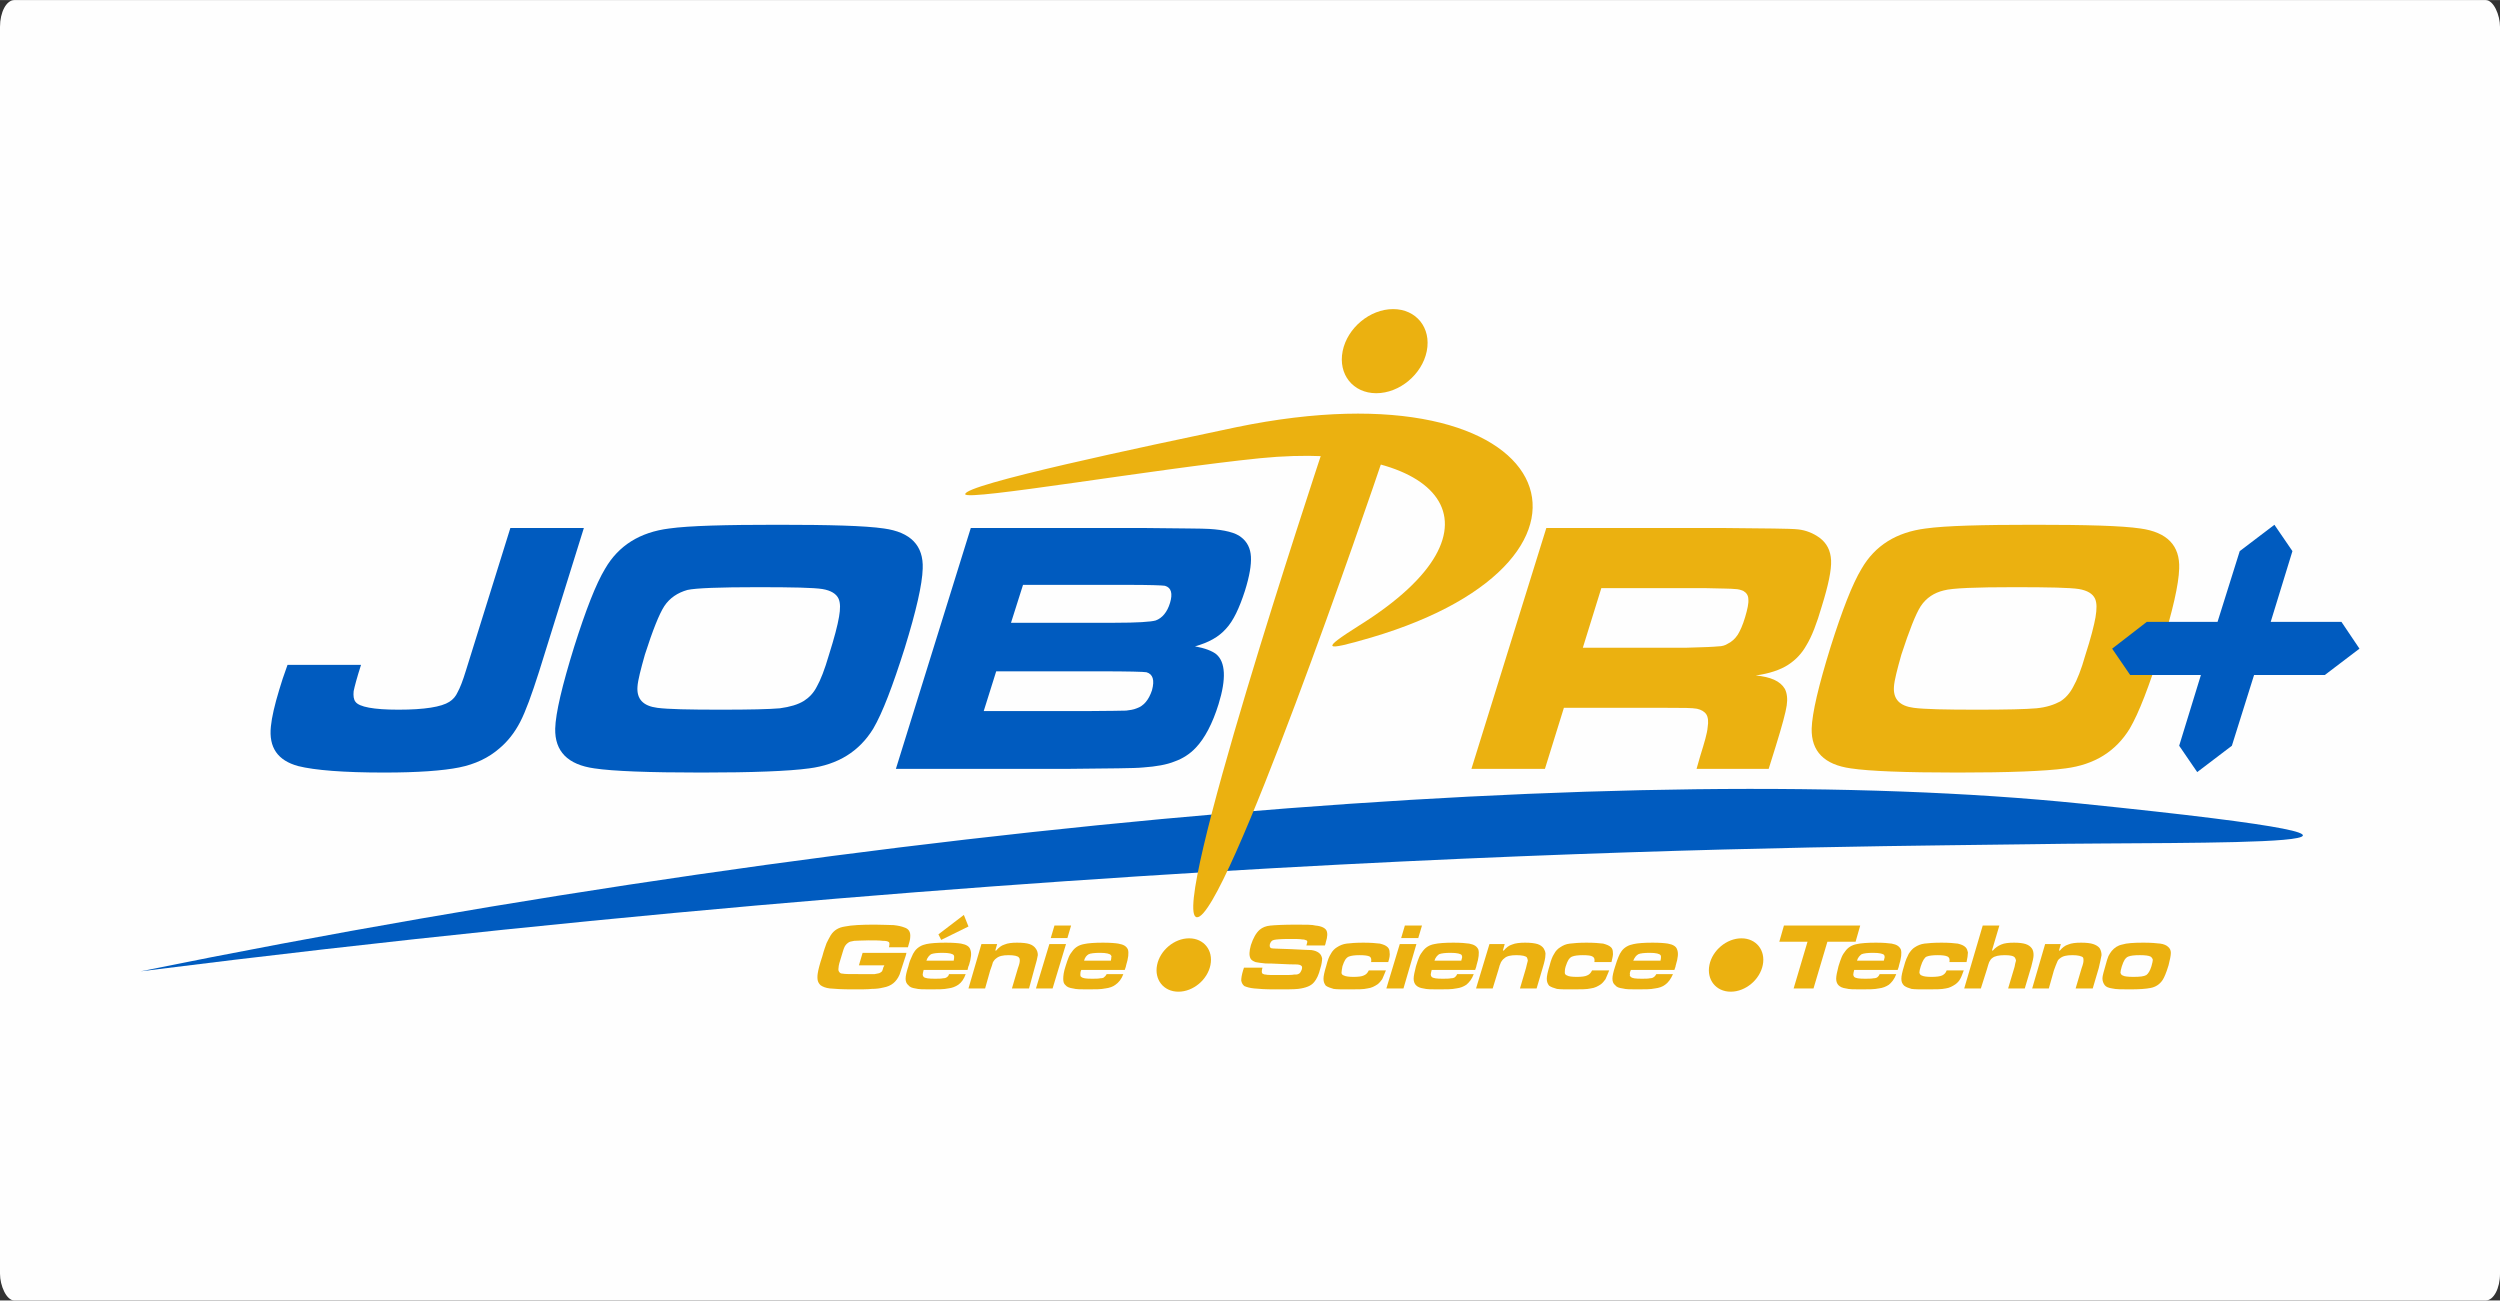 <?xml version="1.0" encoding="UTF-8"?>
<!DOCTYPE svg PUBLIC "-//W3C//DTD SVG 1.1//EN" "http://www.w3.org/Graphics/SVG/1.1/DTD/svg11.dtd">
<!-- Creator: CorelDRAW X7 -->
<svg xmlns="http://www.w3.org/2000/svg" xml:space="preserve" width="180.001mm" height="93.641mm" version="1.1" style="shape-rendering:geometricPrecision; text-rendering:geometricPrecision; image-rendering:optimizeQuality; fill-rule:evenodd; clip-rule:evenodd"
viewBox="0 0 5408 2813"
 xmlns:xlink="http://www.w3.org/1999/xlink">
 <rect x="0" y="0" width="5408" height="2813" fill="#333333" stroke="none"/>
 <defs>
  <style type="text/css">
   <![CDATA[
    .fil0 {fill:#FEFEFE}
    .fil1 {fill:#EBB110}
    .fil3 {fill:#005BBF}
    .fil2 {fill:#EBB110;fill-rule:nonzero}
   ]]>
  </style>
 </defs>
 <g id="Layer_x0020_1">
  <rect class="fil0" width="5408" height="2813" rx="31" ry="58"/>
  <g id="_2026243705728">
   <path class="fil1" d="M2940 1353c340,-212 180,-401 -214,-362 -227,23 -635,93 -638,78 -4,-21 387,-103 586,-145 701,-145 871,284 292,455 -106,31 -108,26 -26,-26z"/>
   <path class="fil2" d="M2691 2093l40 0c-2,7 -2,11 0,13 2,1 4,2 7,2 3,1 13,1 30,1 17,0 28,0 31,-1 4,0 7,0 9,-1 4,-1 6,-5 8,-10 1,-4 1,-7 -1,-8 -2,-2 -6,-3 -13,-3 -5,0 -15,0 -32,-1 -16,-1 -27,-1 -32,-1 -10,-1 -18,-2 -22,-3 -5,-2 -9,-4 -11,-8 -3,-6 -3,-15 1,-29 5,-15 11,-26 19,-33 6,-5 13,-8 23,-9 10,-1 29,-2 57,-2 20,0 34,0 41,2 12,1 20,5 23,10 3,5 3,14 -1,26 0,2 -1,4 -2,7l-40 0c1,-4 2,-7 2,-8 0,-1 -1,-3 -2,-3 -2,-1 -5,-2 -9,-2 -5,-1 -14,-1 -29,-1 -17,0 -28,1 -32,2 -5,1 -7,4 -9,9 -1,5 0,8 3,9 3,1 18,1 43,2 22,1 37,2 44,2 7,1 12,3 16,6 4,3 6,7 7,12 0,5 -1,13 -4,22 -3,13 -8,23 -13,29 -4,5 -9,8 -14,10 -5,2 -12,4 -21,5 -9,1 -26,1 -50,1 -21,0 -36,-1 -45,-2 -10,-1 -16,-3 -21,-5 -4,-3 -6,-7 -7,-12 0,-5 1,-12 4,-22l2 -6z"/>
   <path id="1" class="fil2" d="M2961 2099l37 0c-3,8 -6,14 -8,19 -3,4 -6,8 -10,11 -6,4 -13,8 -22,9 -8,2 -21,2 -40,2 -15,0 -26,0 -33,-1 -7,-2 -13,-4 -17,-7 -3,-4 -5,-8 -5,-15 0,-6 2,-15 6,-28 3,-12 6,-20 10,-26 3,-6 8,-11 13,-14 6,-4 13,-7 21,-8 8,-1 20,-2 36,-2 16,0 28,1 36,2 8,2 13,4 17,8 3,3 4,7 4,11 1,5 0,12 -3,21l-37 0c1,-6 0,-10 -3,-12 -4,-2 -11,-3 -22,-3 -10,0 -18,1 -23,3 -3,1 -6,4 -8,7 -2,3 -4,8 -6,14 -1,6 -2,11 -2,14 0,3 2,5 5,6 4,2 11,3 21,3 10,0 18,-1 22,-3 5,-2 8,-5 11,-11z"/>
   <path id="2" class="fil2" d="M3028 2042l36 0 -28 96 -37 0 29 -96zm11 -40l37 0 -8 27 -37 0 8 -27z"/>
   <path id="3" class="fil2" d="M3152 2107l36 0c-4,11 -10,18 -16,23 -6,4 -13,7 -22,8 -9,2 -22,2 -39,2 -14,0 -25,0 -32,-2 -7,-1 -12,-3 -16,-7 -3,-3 -5,-8 -5,-14 0,-6 2,-15 5,-27 3,-9 5,-16 7,-20 2,-5 5,-9 8,-13 6,-8 14,-13 25,-15 9,-2 23,-3 41,-3 16,0 27,1 34,2 11,2 17,6 20,13 2,7 1,18 -4,34 0,1 -1,5 -3,10l-94 0c-1,4 -2,8 -2,10 0,2 1,4 2,5 3,3 11,4 23,4 8,0 14,0 19,-1 4,0 7,-1 9,-3 1,-1 3,-3 4,-6zm9 -29c1,-4 2,-7 2,-8 0,-1 -1,-3 -1,-4 -2,-3 -10,-5 -24,-5 -12,0 -20,1 -25,3 -4,3 -8,7 -10,14l58 0z"/>
   <path id="4" class="fil2" d="M3222 2042l33 0 -4 14 2 0c5,-6 11,-11 18,-13 7,-3 17,-4 28,-4 12,0 20,1 27,3 6,2 10,5 13,9 3,5 5,10 4,15 0,6 -2,15 -6,28l-13 44 -36 0 13 -44c2,-8 3,-13 4,-16 0,-2 -1,-5 -2,-7 -2,-3 -10,-5 -23,-5 -12,0 -21,2 -26,7 -3,2 -5,5 -7,8 -2,4 -4,10 -6,18l-12 39 -36 0 29 -96z"/>
   <path id="5" class="fil2" d="M3444 2099l37 0c-3,8 -6,14 -8,19 -3,4 -6,8 -10,11 -6,4 -13,8 -22,9 -8,2 -22,2 -40,2 -15,0 -26,0 -33,-1 -7,-2 -13,-4 -17,-7 -3,-4 -5,-8 -5,-15 0,-6 2,-15 6,-28 3,-12 6,-20 10,-26 3,-6 8,-11 13,-14 6,-4 12,-7 21,-8 8,-1 20,-2 36,-2 16,0 28,1 36,2 7,2 13,4 17,8 3,3 4,7 4,11 1,5 -1,12 -3,21l-37 0c1,-6 0,-10 -4,-12 -3,-2 -10,-3 -21,-3 -10,0 -18,1 -23,3 -3,1 -6,4 -8,7 -2,3 -4,8 -6,14 -2,6 -2,11 -2,14 0,3 2,5 5,6 3,2 11,3 21,3 10,0 18,-1 22,-3 5,-2 8,-5 11,-11z"/>
   <path id="6" class="fil2" d="M3583 2107l36 0c-5,11 -10,18 -17,23 -5,4 -13,7 -22,8 -9,2 -22,2 -39,2 -14,0 -24,0 -31,-2 -8,-1 -13,-3 -16,-7 -4,-3 -6,-8 -6,-14 0,-6 2,-15 6,-27 3,-9 5,-16 7,-20 2,-5 4,-9 7,-13 6,-8 15,-13 26,-15 9,-2 23,-3 41,-3 16,0 27,1 33,2 11,2 18,6 20,13 3,7 2,18 -3,34 0,1 -1,5 -3,10l-94 0c-2,4 -3,8 -2,10 -1,2 0,4 2,5 2,3 10,4 23,4 8,0 14,0 18,-1 4,0 7,-1 9,-3 2,-1 3,-3 5,-6zm9 -29c1,-4 1,-7 1,-8 0,-1 0,-3 -1,-4 -2,-3 -10,-5 -23,-5 -12,0 -21,1 -25,3 -5,3 -8,7 -11,14l59 0z"/>
   <polygon class="fil2" points="3859,2002 4024,2002 4014,2037 3953,2037 3923,2138 3880,2138 3910,2037 3849,2037 "/>
   <path id="1" class="fil2" d="M4066 2107l36 0c-4,11 -10,18 -16,23 -6,4 -13,7 -22,8 -9,2 -22,2 -39,2 -14,0 -25,0 -32,-2 -7,-1 -12,-3 -16,-7 -3,-3 -5,-8 -5,-14 0,-6 2,-15 5,-27 3,-9 5,-16 7,-20 2,-5 5,-9 8,-13 6,-8 14,-13 25,-15 9,-2 23,-3 41,-3 16,0 27,1 34,2 11,2 17,6 20,13 2,7 1,18 -4,34 0,1 -1,5 -3,10l-94 0c-1,4 -2,8 -2,10 0,2 1,4 2,5 3,3 11,4 23,4 8,0 14,0 19,-1 4,0 7,-1 9,-3 1,-1 3,-3 4,-6zm9 -29c1,-4 2,-7 2,-8 0,-1 -1,-3 -1,-4 -2,-3 -10,-5 -24,-5 -12,0 -20,1 -25,3 -4,3 -8,7 -10,14l58 0z"/>
   <path id="2" class="fil2" d="M4211 2099l37 0c-3,8 -5,14 -8,19 -2,4 -6,8 -10,11 -6,4 -13,8 -21,9 -9,2 -22,2 -41,2 -15,0 -26,0 -33,-1 -7,-2 -12,-4 -16,-7 -4,-4 -6,-8 -6,-15 0,-6 2,-15 6,-28 3,-12 7,-20 10,-26 4,-6 8,-11 13,-14 6,-4 13,-7 21,-8 8,-1 20,-2 37,-2 16,0 27,1 35,2 8,2 13,4 17,8 3,3 4,7 5,11 0,5 -1,12 -3,21l-37 0c1,-6 0,-10 -4,-12 -4,-2 -11,-3 -21,-3 -11,0 -19,1 -24,3 -3,1 -5,4 -7,7 -2,3 -4,8 -6,14 -2,6 -3,11 -3,14 1,3 2,5 5,6 4,2 11,3 21,3 11,0 18,-1 23,-3 4,-2 8,-5 10,-11z"/>
   <path id="3" class="fil2" d="M4289 2002l36 0 -16 54 2 0c5,-6 11,-10 18,-13 7,-3 16,-4 28,-4 10,0 19,1 25,3 6,2 10,5 13,9 3,4 4,9 4,15 0,5 -2,14 -5,25l-14 47 -36 0 14 -47c1,-6 2,-10 3,-13 0,-2 -1,-4 -2,-6 -2,-4 -9,-6 -22,-6 -13,0 -22,2 -27,6 -3,2 -5,5 -7,9 -1,3 -3,8 -5,16l-13 41 -36 0 40 -136z"/>
   <path id="4" class="fil2" d="M4424 2042l34 0 -4 14 2 0c5,-6 11,-11 18,-13 7,-3 16,-4 28,-4 11,0 20,1 26,3 6,2 11,5 14,9 3,5 4,10 4,15 -1,6 -3,15 -6,28l-13 44 -37 0 13 -44c3,-8 4,-13 4,-16 0,-2 0,-5 -1,-7 -3,-3 -11,-5 -23,-5 -13,0 -21,2 -27,7 -3,2 -5,5 -6,8 -2,4 -4,10 -7,18l-11 39 -36 0 28 -96z"/>
   <path id="5" class="fil2" d="M4637 2039c16,0 28,1 36,2 8,1 14,4 17,7 4,3 6,8 6,13 0,6 -2,15 -5,27 -3,9 -5,16 -7,20 -2,5 -4,9 -6,12 -6,9 -15,15 -26,17 -10,2 -24,3 -45,3 -18,0 -30,0 -38,-2 -7,-1 -13,-3 -16,-7 -3,-4 -5,-9 -5,-15 0,-5 3,-15 7,-29 2,-8 4,-14 6,-19 2,-4 4,-7 7,-11 6,-7 13,-12 23,-14 9,-3 25,-4 46,-4zm-8 27c-12,0 -20,1 -25,3 -3,1 -6,4 -8,7 -2,3 -4,8 -6,14 -2,7 -3,11 -3,14 1,3 2,5 5,6 3,2 11,3 23,3 14,0 23,-1 28,-4 4,-3 8,-9 11,-19 2,-7 3,-12 3,-14 -1,-3 -2,-5 -5,-7 -4,-2 -12,-3 -23,-3z"/>
   <path class="fil1" d="M4358 1270c-84,0 -135,2 -153,7 -21,5 -38,16 -50,34 -11,17 -25,53 -42,105 -9,32 -15,55 -16,69 -2,27 12,42 43,46 23,3 68,4 137,4 63,0 106,-1 128,-3 22,-2 39,-8 52,-15 11,-7 21,-18 28,-32 8,-14 17,-36 26,-68 12,-37 19,-65 22,-82 3,-18 3,-31 -1,-40 -5,-11 -17,-18 -35,-21 -19,-3 -65,-4 -139,-4zm42 -135c113,0 189,2 230,8 58,8 86,37 84,87 -1,34 -14,91 -39,172 -26,82 -48,140 -68,174 -30,49 -76,78 -139,86 -44,6 -122,9 -233,9 -114,0 -191,-3 -231,-9 -58,-8 -86,-37 -85,-86 1,-34 15,-93 41,-177 25,-79 47,-136 67,-169 29,-50 75,-79 139,-87 43,-6 122,-8 234,-8z"/>
   <path class="fil1" d="M3424 1401l223 0c39,-1 62,-2 70,-3 8,0 15,-2 21,-6 8,-4 15,-10 21,-19 5,-8 11,-21 16,-38 5,-17 8,-30 7,-39 0,-8 -4,-14 -11,-18 -5,-2 -11,-4 -18,-4 -8,-1 -30,-1 -67,-2l-222 0 -40 129zm-241 262l162 -521 384 0c90,1 143,1 161,3 17,2 32,8 46,18 16,12 24,28 25,49 1,21 -6,54 -20,99 -11,38 -22,66 -33,84 -10,18 -23,32 -40,43 -17,11 -41,19 -70,23 32,3 53,12 63,29 5,10 6,22 4,36 -2,14 -10,44 -24,89l-15 48 -156 0 8 -28c9,-29 15,-49 16,-62 2,-12 1,-22 -3,-28 -4,-6 -11,-10 -20,-12 -10,-2 -31,-2 -64,-2l-224 0 -41 132 -159 0z"/>
   <path class="fil3" d="M2128 1538l225 0c46,0 74,-1 83,-1 8,-1 16,-2 23,-5 15,-5 26,-18 33,-39 6,-22 2,-35 -12,-39 -5,-1 -39,-2 -101,-2l-224 0 -27 86zm59 -191l224 0c49,0 79,-2 89,-5 14,-5 25,-18 31,-38 6,-20 3,-33 -11,-37 -6,-1 -33,-2 -83,-2l-224 0 -26 82zm-249 316l162 -521 375 0c79,1 126,1 141,2 33,2 57,8 69,18 13,10 20,24 21,42 1,18 -3,42 -13,74 -12,37 -25,65 -41,82 -16,18 -38,30 -67,38 22,4 37,10 46,17 20,17 22,53 5,108 -13,42 -30,74 -49,94 -13,14 -29,24 -46,30 -17,7 -40,11 -68,13 -19,2 -72,2 -159,3l-376 0z"/>
   <path class="fil3" d="M1641 1270c-85,0 -136,2 -154,6 -21,6 -38,17 -50,35 -11,17 -25,52 -42,105 -9,32 -15,55 -16,69 -2,27 12,42 43,46 23,3 68,4 137,4 63,0 106,-1 128,-3 22,-3 39,-8 52,-16 11,-7 21,-17 28,-31 8,-14 17,-37 26,-68 12,-38 19,-65 22,-83 3,-17 3,-30 -1,-39 -5,-11 -17,-18 -35,-21 -19,-3 -65,-4 -138,-4zm41 -135c113,0 189,2 230,8 58,8 86,37 84,87 -1,34 -14,91 -39,172 -26,82 -48,140 -68,174 -30,49 -76,78 -139,86 -44,6 -122,9 -233,9 -114,0 -191,-3 -231,-9 -58,-8 -86,-37 -85,-86 1,-34 15,-93 41,-177 25,-79 47,-136 67,-169 29,-50 75,-79 139,-87 43,-6 122,-8 234,-8z"/>
   <path class="fil3" d="M1104 1142l159 0 -97 311c-16,50 -29,86 -41,109 -12,23 -27,42 -45,57 -23,20 -52,34 -87,41 -35,7 -89,11 -162,11 -88,0 -150,-5 -186,-14 -44,-12 -64,-40 -59,-86 2,-20 8,-46 18,-79 4,-14 10,-32 18,-54l159 0c-9,28 -14,47 -16,57 -1,10 0,18 4,23 8,11 39,17 93,17 56,0 93,-6 110,-17 8,-5 14,-12 18,-21 5,-9 11,-24 18,-47l96 -308z"/>
   <polygon class="fil3" points="4845,1192 4920,1135 4959,1192 4912,1345 5065,1345 5104,1403 5029,1460 4876,1460 4828,1613 4753,1670 4714,1613 4761,1460 4608,1460 4569,1403 4644,1345 4797,1345 "/>
   <path class="fil3" d="M304 2101c1620,-329 3237,-461 4196,-363 960,98 247,82 -103,88 -350,6 -1922,2 -4093,275z"/>
   <circle class="fil1" transform="matrix(1.408 -0 -0.282 1.408 3755.53 2087.32)" r="41"/>
   <path class="fil2" d="M1866 2061l95 0c-1,2 -1,3 -1,4 -6,19 -11,33 -14,43 -7,16 -18,25 -35,28 -8,2 -16,3 -25,3 -9,1 -23,1 -42,1 -23,0 -39,-1 -49,-2 -9,-1 -16,-4 -20,-7 -3,-3 -5,-6 -6,-10 -1,-4 -1,-10 0,-16 1,-7 4,-19 10,-37 3,-12 7,-22 9,-28 3,-6 6,-12 9,-17 7,-11 17,-17 31,-19 14,-3 36,-4 65,-4 17,0 30,1 40,1 10,1 18,3 23,5 10,3 14,10 13,21 0,5 -2,12 -5,22l-41 0c1,-4 1,-6 1,-8 0,-1 0,-2 -1,-3 -2,-2 -6,-3 -14,-3 -7,-1 -17,-1 -30,-1 -14,0 -24,1 -31,1 -6,1 -11,2 -13,4 -3,2 -6,5 -8,9 -2,4 -4,11 -7,21 -4,12 -6,20 -6,24 -1,5 0,8 2,10 1,2 4,3 7,3 4,1 15,1 34,1 19,0 31,0 35,0 4,-1 7,-1 10,-2 2,-1 4,-2 6,-4 1,-2 2,-5 3,-9 1,-1 1,-2 2,-4l-55 0 8 -27z"/>
   <path id="1" class="fil2" d="M2053 2107l36 0c-4,11 -9,18 -16,23 -6,4 -13,7 -22,8 -9,2 -22,2 -39,2 -14,0 -25,0 -32,-2 -7,-1 -12,-3 -15,-7 -4,-3 -6,-8 -6,-14 0,-6 2,-15 6,-27 2,-9 5,-16 7,-20 2,-5 4,-9 7,-13 6,-8 15,-13 25,-15 10,-2 23,-3 42,-3 16,0 27,1 33,2 11,2 18,6 20,13 3,7 2,18 -3,34 -1,1 -2,5 -3,10l-95 0c-1,4 -2,8 -2,10 0,2 1,4 2,5 3,3 11,4 24,4 8,0 14,0 18,-1 4,0 7,-1 9,-3 2,-1 3,-3 4,-6zm10 -29c1,-4 1,-7 1,-8 0,-1 0,-3 -1,-4 -2,-3 -10,-5 -24,-5 -12,0 -20,1 -25,3 -4,3 -8,7 -10,14l59 0zm-33 -57l55 -42 10 25 -59 29 -6 -12z"/>
   <path id="2" class="fil2" d="M2123 2042l34 0 -4 14 2 0c5,-6 11,-11 18,-13 7,-3 16,-4 27,-4 12,0 21,1 27,3 6,2 10,5 13,9 4,5 5,10 5,15 -1,6 -3,15 -7,28l-12 44 -37 0 13 -44c3,-8 4,-13 4,-16 0,-2 0,-5 -2,-7 -2,-3 -10,-5 -22,-5 -13,0 -21,2 -27,7 -3,2 -5,5 -7,8 -1,4 -3,10 -6,18l-11 39 -36 0 28 -96z"/>
   <path id="3" class="fil2" d="M2270 2042l36 0 -29 96 -36 0 29 -96zm11 -40l36 0 -8 27 -36 0 8 -27z"/>
   <path id="4" class="fil2" d="M2394 2107l36 0c-4,11 -10,18 -17,23 -5,4 -13,7 -22,8 -9,2 -22,2 -39,2 -14,0 -24,0 -31,-2 -7,-1 -13,-3 -16,-7 -4,-3 -5,-8 -5,-14 0,-6 1,-15 5,-27 3,-9 5,-16 7,-20 2,-5 5,-9 8,-13 6,-8 14,-13 25,-15 9,-2 23,-3 41,-3 16,0 27,1 33,2 12,2 18,6 21,13 2,7 1,18 -4,34 0,1 -1,5 -3,10l-94 0c-2,4 -2,8 -2,10 0,2 0,4 2,5 3,3 10,4 23,4 8,0 14,0 18,-1 5,0 8,-1 9,-3 2,-1 3,-3 5,-6zm9 -29c1,-4 1,-7 1,-8 1,-1 0,-3 -1,-4 -2,-3 -10,-5 -23,-5 -12,0 -21,1 -25,3 -5,3 -8,7 -10,14l58 0z"/>
   <circle class="fil1" transform="matrix(1.408 -0 -0.282 1.408 2560.72 2087.32)" r="41"/>
   <circle class="fil1" transform="matrix(2.219 -0 -0.444 2.219 2995.39 759.436)" r="41"/>
   <path class="fil1" d="M2589 1984c-61,-6 256,-961 274,-1016 24,-73 165,-82 130,19 -29,87 -343,1003 -404,997z"/>
  </g>
 </g>
</svg>
